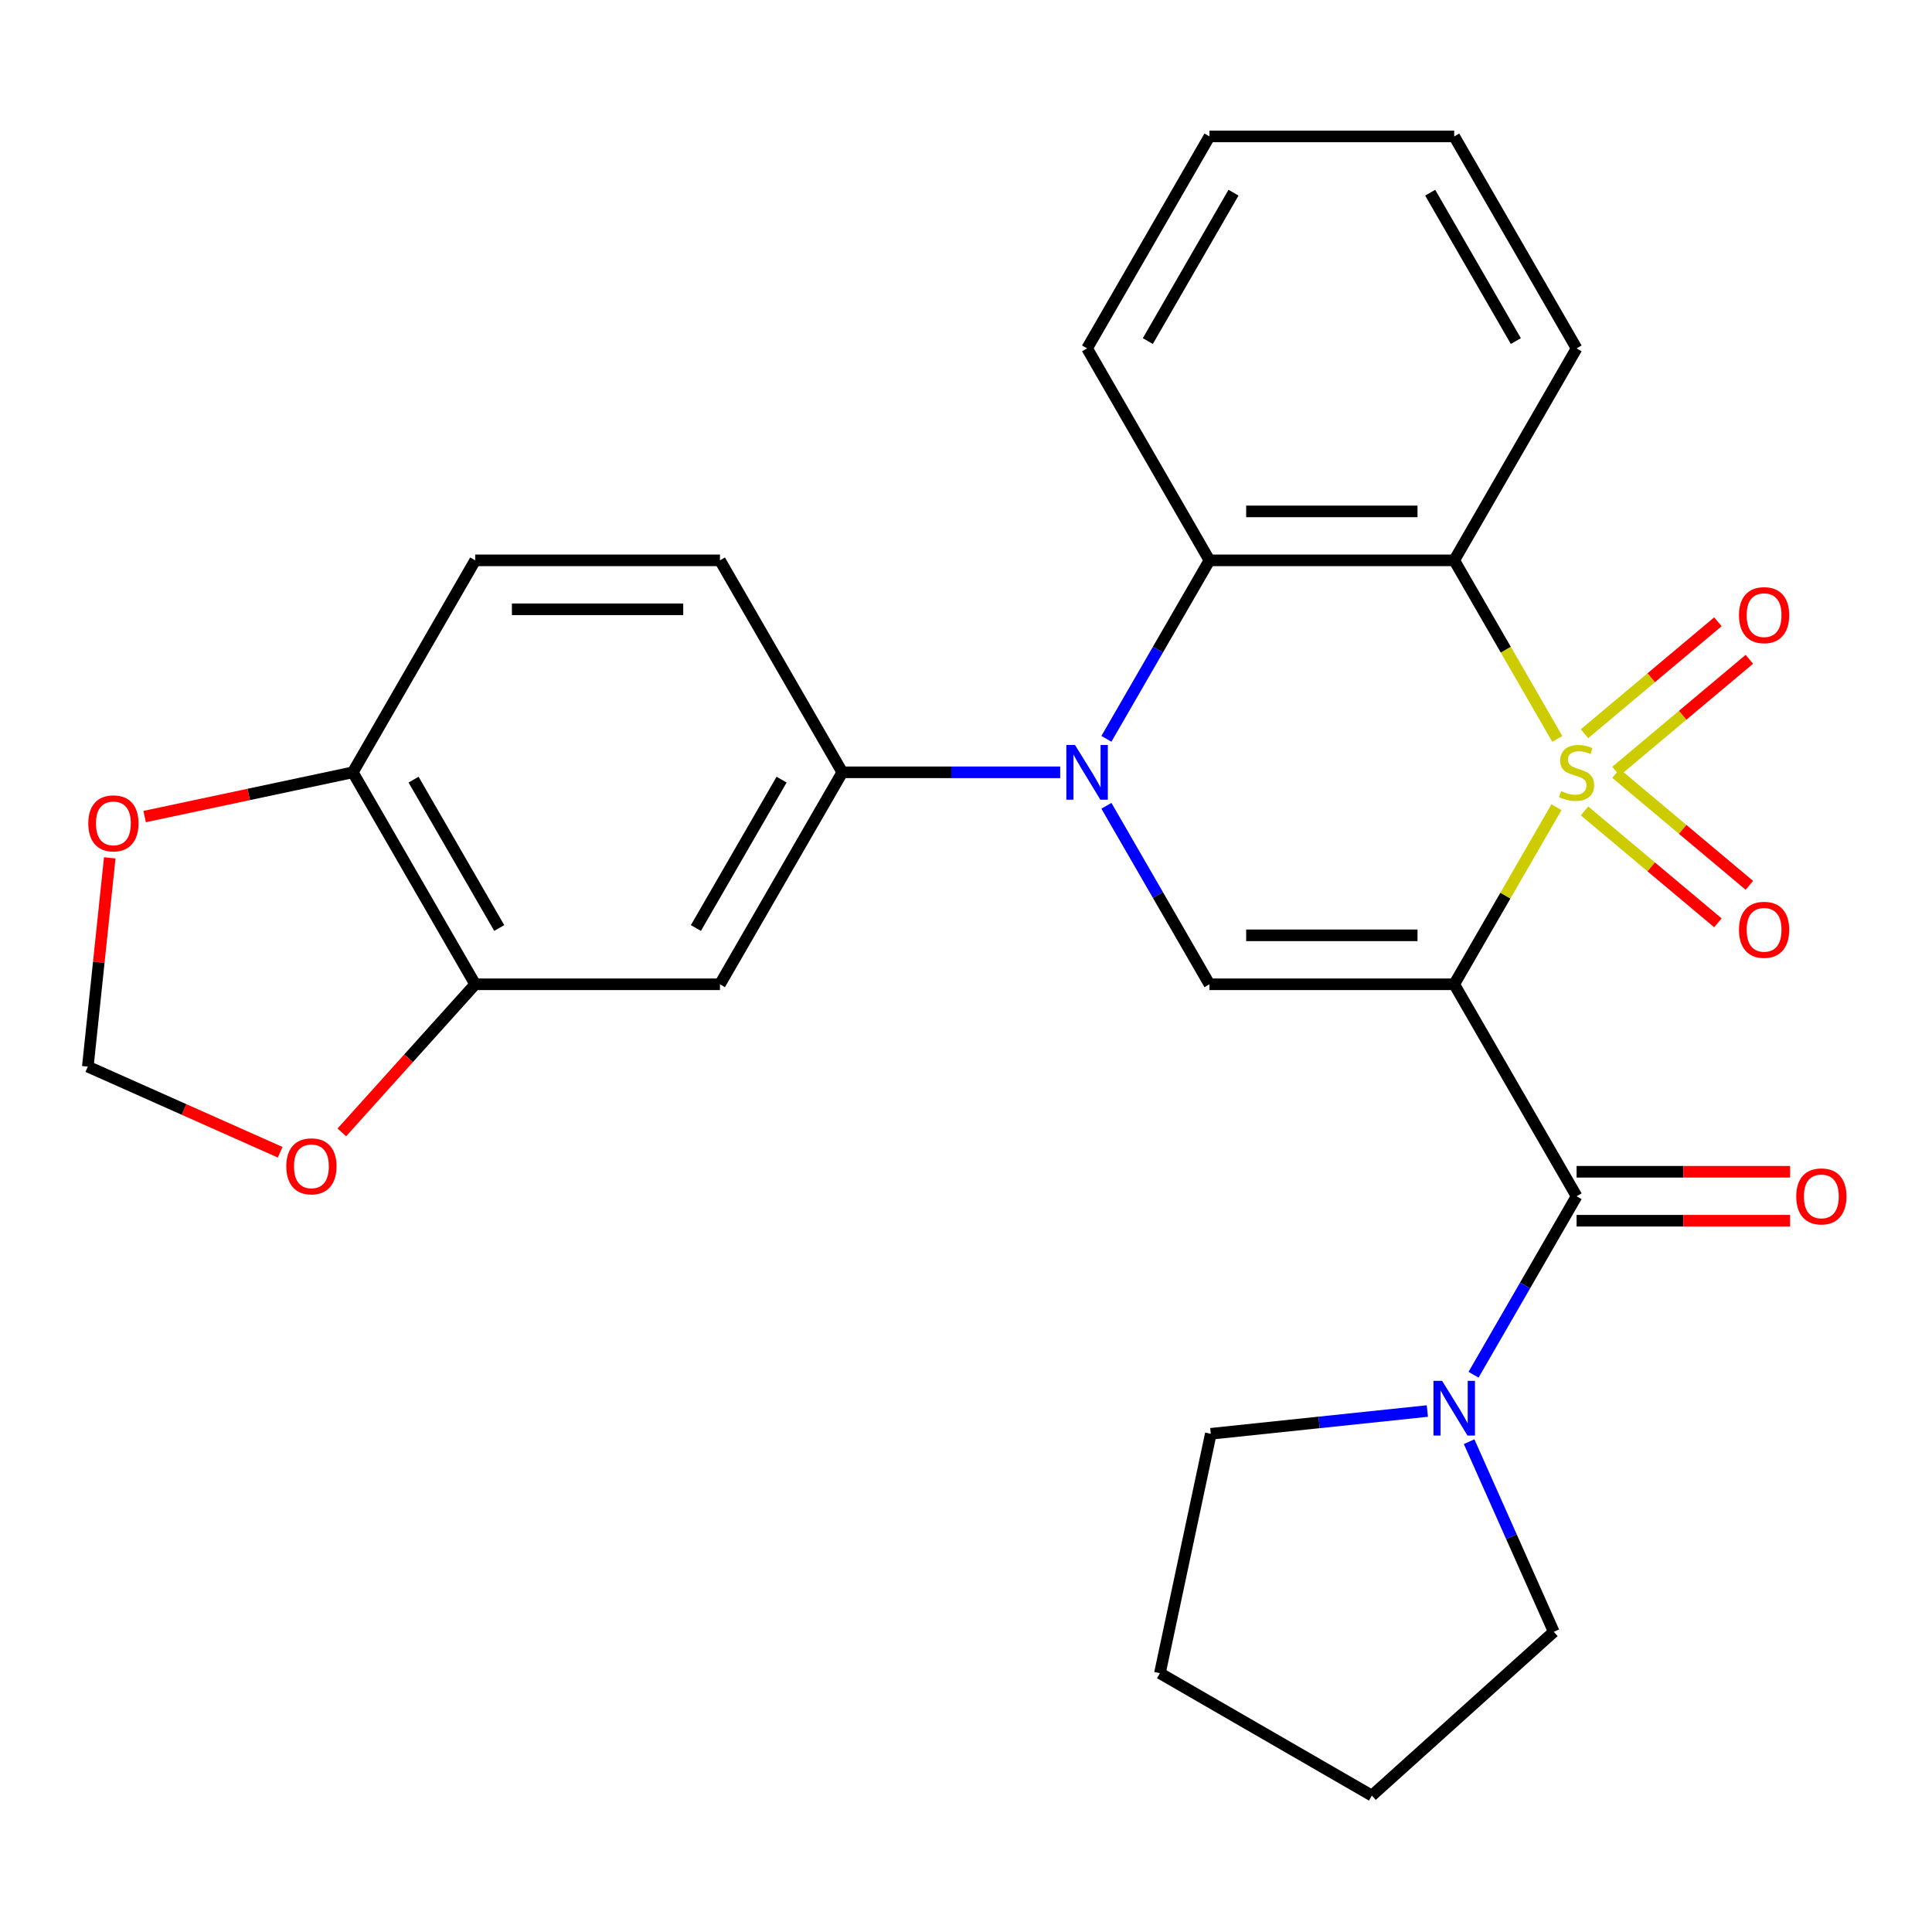 <?xml version='1.0' encoding='iso-8859-1'?>
<svg version='1.1' baseProfile='full'
              xmlns='http://www.w3.org/2000/svg'
                      xmlns:rdkit='http://www.rdkit.org/xml'
                      xmlns:xlink='http://www.w3.org/1999/xlink'
                  xml:space='preserve'
width='1000px' height='1000px' viewBox='0 0 1000 1000'>
<!-- END OF HEADER -->
<rect style='opacity:1.0;fill:#FFFFFF;stroke:none' width='1000' height='1000' x='0' y='0'> </rect>
<path class='bond-0' d='M 805.624,417.796 L 779.162,463.629' style='fill:none;fill-rule:evenodd;stroke:#CCCC00;stroke-width:6px;stroke-linecap:butt;stroke-linejoin:miter;stroke-opacity:1' />
<path class='bond-0' d='M 779.162,463.629 L 752.7,509.462' style='fill:none;fill-rule:evenodd;stroke:#000000;stroke-width:6px;stroke-linecap:butt;stroke-linejoin:miter;stroke-opacity:1' />
<path class='bond-1' d='M 806.063,382.462 L 779.382,336.249' style='fill:none;fill-rule:evenodd;stroke:#CCCC00;stroke-width:6px;stroke-linecap:butt;stroke-linejoin:miter;stroke-opacity:1' />
<path class='bond-1' d='M 779.382,336.249 L 752.7,290.036' style='fill:none;fill-rule:evenodd;stroke:#000000;stroke-width:6px;stroke-linecap:butt;stroke-linejoin:miter;stroke-opacity:1' />
<path class='bond-9' d='M 836.434,399.177 L 870.95,370.214' style='fill:none;fill-rule:evenodd;stroke:#CCCC00;stroke-width:6px;stroke-linecap:butt;stroke-linejoin:miter;stroke-opacity:1' />
<path class='bond-9' d='M 870.95,370.214 L 905.466,341.252' style='fill:none;fill-rule:evenodd;stroke:#FF0000;stroke-width:6px;stroke-linecap:butt;stroke-linejoin:miter;stroke-opacity:1' />
<path class='bond-9' d='M 820.147,379.767 L 854.664,350.805' style='fill:none;fill-rule:evenodd;stroke:#CCCC00;stroke-width:6px;stroke-linecap:butt;stroke-linejoin:miter;stroke-opacity:1' />
<path class='bond-9' d='M 854.664,350.805 L 889.18,321.842' style='fill:none;fill-rule:evenodd;stroke:#FF0000;stroke-width:6px;stroke-linecap:butt;stroke-linejoin:miter;stroke-opacity:1' />
<path class='bond-10' d='M 820.147,419.73 L 854.664,448.692' style='fill:none;fill-rule:evenodd;stroke:#CCCC00;stroke-width:6px;stroke-linecap:butt;stroke-linejoin:miter;stroke-opacity:1' />
<path class='bond-10' d='M 854.664,448.692 L 889.18,477.655' style='fill:none;fill-rule:evenodd;stroke:#FF0000;stroke-width:6px;stroke-linecap:butt;stroke-linejoin:miter;stroke-opacity:1' />
<path class='bond-10' d='M 836.434,400.321 L 870.95,429.283' style='fill:none;fill-rule:evenodd;stroke:#CCCC00;stroke-width:6px;stroke-linecap:butt;stroke-linejoin:miter;stroke-opacity:1' />
<path class='bond-10' d='M 870.95,429.283 L 905.466,458.246' style='fill:none;fill-rule:evenodd;stroke:#FF0000;stroke-width:6px;stroke-linecap:butt;stroke-linejoin:miter;stroke-opacity:1' />
<path class='bond-3' d='M 752.7,509.462 L 626.015,509.462' style='fill:none;fill-rule:evenodd;stroke:#000000;stroke-width:6px;stroke-linecap:butt;stroke-linejoin:miter;stroke-opacity:1' />
<path class='bond-3' d='M 733.698,484.125 L 645.018,484.125' style='fill:none;fill-rule:evenodd;stroke:#000000;stroke-width:6px;stroke-linecap:butt;stroke-linejoin:miter;stroke-opacity:1' />
<path class='bond-4' d='M 752.7,509.462 L 816.043,619.175' style='fill:none;fill-rule:evenodd;stroke:#000000;stroke-width:6px;stroke-linecap:butt;stroke-linejoin:miter;stroke-opacity:1' />
<path class='bond-5' d='M 752.7,290.036 L 626.015,290.036' style='fill:none;fill-rule:evenodd;stroke:#000000;stroke-width:6px;stroke-linecap:butt;stroke-linejoin:miter;stroke-opacity:1' />
<path class='bond-5' d='M 733.698,264.698 L 645.018,264.698' style='fill:none;fill-rule:evenodd;stroke:#000000;stroke-width:6px;stroke-linecap:butt;stroke-linejoin:miter;stroke-opacity:1' />
<path class='bond-19' d='M 752.7,290.036 L 816.043,180.322' style='fill:none;fill-rule:evenodd;stroke:#000000;stroke-width:6px;stroke-linecap:butt;stroke-linejoin:miter;stroke-opacity:1' />
<path class='bond-2' d='M 572.676,382.422 L 599.345,336.229' style='fill:none;fill-rule:evenodd;stroke:#0000FF;stroke-width:6px;stroke-linecap:butt;stroke-linejoin:miter;stroke-opacity:1' />
<path class='bond-2' d='M 599.345,336.229 L 626.015,290.036' style='fill:none;fill-rule:evenodd;stroke:#000000;stroke-width:6px;stroke-linecap:butt;stroke-linejoin:miter;stroke-opacity:1' />
<path class='bond-6' d='M 548.765,399.749 L 492.375,399.749' style='fill:none;fill-rule:evenodd;stroke:#0000FF;stroke-width:6px;stroke-linecap:butt;stroke-linejoin:miter;stroke-opacity:1' />
<path class='bond-6' d='M 492.375,399.749 L 435.986,399.749' style='fill:none;fill-rule:evenodd;stroke:#000000;stroke-width:6px;stroke-linecap:butt;stroke-linejoin:miter;stroke-opacity:1' />
<path class='bond-27' d='M 572.676,417.076 L 599.345,463.269' style='fill:none;fill-rule:evenodd;stroke:#0000FF;stroke-width:6px;stroke-linecap:butt;stroke-linejoin:miter;stroke-opacity:1' />
<path class='bond-27' d='M 599.345,463.269 L 626.015,509.462' style='fill:none;fill-rule:evenodd;stroke:#000000;stroke-width:6px;stroke-linecap:butt;stroke-linejoin:miter;stroke-opacity:1' />
<path class='bond-7' d='M 816.043,619.175 L 789.374,665.368' style='fill:none;fill-rule:evenodd;stroke:#000000;stroke-width:6px;stroke-linecap:butt;stroke-linejoin:miter;stroke-opacity:1' />
<path class='bond-7' d='M 789.374,665.368 L 762.704,711.561' style='fill:none;fill-rule:evenodd;stroke:#0000FF;stroke-width:6px;stroke-linecap:butt;stroke-linejoin:miter;stroke-opacity:1' />
<path class='bond-14' d='M 816.043,631.844 L 871.303,631.844' style='fill:none;fill-rule:evenodd;stroke:#000000;stroke-width:6px;stroke-linecap:butt;stroke-linejoin:miter;stroke-opacity:1' />
<path class='bond-14' d='M 871.303,631.844 L 926.562,631.844' style='fill:none;fill-rule:evenodd;stroke:#FF0000;stroke-width:6px;stroke-linecap:butt;stroke-linejoin:miter;stroke-opacity:1' />
<path class='bond-14' d='M 816.043,606.506 L 871.303,606.506' style='fill:none;fill-rule:evenodd;stroke:#000000;stroke-width:6px;stroke-linecap:butt;stroke-linejoin:miter;stroke-opacity:1' />
<path class='bond-14' d='M 871.303,606.506 L 926.562,606.506' style='fill:none;fill-rule:evenodd;stroke:#FF0000;stroke-width:6px;stroke-linecap:butt;stroke-linejoin:miter;stroke-opacity:1' />
<path class='bond-20' d='M 626.015,290.036 L 562.672,180.322' style='fill:none;fill-rule:evenodd;stroke:#000000;stroke-width:6px;stroke-linecap:butt;stroke-linejoin:miter;stroke-opacity:1' />
<path class='bond-8' d='M 435.986,399.749 L 372.643,509.462' style='fill:none;fill-rule:evenodd;stroke:#000000;stroke-width:6px;stroke-linecap:butt;stroke-linejoin:miter;stroke-opacity:1' />
<path class='bond-8' d='M 404.542,403.537 L 360.202,480.336' style='fill:none;fill-rule:evenodd;stroke:#000000;stroke-width:6px;stroke-linecap:butt;stroke-linejoin:miter;stroke-opacity:1' />
<path class='bond-17' d='M 435.986,399.749 L 372.643,290.036' style='fill:none;fill-rule:evenodd;stroke:#000000;stroke-width:6px;stroke-linecap:butt;stroke-linejoin:miter;stroke-opacity:1' />
<path class='bond-21' d='M 760.415,746.215 L 782.322,795.418' style='fill:none;fill-rule:evenodd;stroke:#0000FF;stroke-width:6px;stroke-linecap:butt;stroke-linejoin:miter;stroke-opacity:1' />
<path class='bond-21' d='M 782.322,795.418 L 804.228,844.621' style='fill:none;fill-rule:evenodd;stroke:#000000;stroke-width:6px;stroke-linecap:butt;stroke-linejoin:miter;stroke-opacity:1' />
<path class='bond-22' d='M 738.793,730.35 L 682.751,736.24' style='fill:none;fill-rule:evenodd;stroke:#0000FF;stroke-width:6px;stroke-linecap:butt;stroke-linejoin:miter;stroke-opacity:1' />
<path class='bond-22' d='M 682.751,736.24 L 626.709,742.13' style='fill:none;fill-rule:evenodd;stroke:#000000;stroke-width:6px;stroke-linecap:butt;stroke-linejoin:miter;stroke-opacity:1' />
<path class='bond-11' d='M 372.643,509.462 L 245.957,509.462' style='fill:none;fill-rule:evenodd;stroke:#000000;stroke-width:6px;stroke-linecap:butt;stroke-linejoin:miter;stroke-opacity:1' />
<path class='bond-13' d='M 245.957,509.462 L 211.445,547.791' style='fill:none;fill-rule:evenodd;stroke:#000000;stroke-width:6px;stroke-linecap:butt;stroke-linejoin:miter;stroke-opacity:1' />
<path class='bond-13' d='M 211.445,547.791 L 176.933,586.121' style='fill:none;fill-rule:evenodd;stroke:#FF0000;stroke-width:6px;stroke-linecap:butt;stroke-linejoin:miter;stroke-opacity:1' />
<path class='bond-30' d='M 245.957,509.462 L 182.614,399.749' style='fill:none;fill-rule:evenodd;stroke:#000000;stroke-width:6px;stroke-linecap:butt;stroke-linejoin:miter;stroke-opacity:1' />
<path class='bond-30' d='M 258.398,480.336 L 214.058,403.537' style='fill:none;fill-rule:evenodd;stroke:#000000;stroke-width:6px;stroke-linecap:butt;stroke-linejoin:miter;stroke-opacity:1' />
<path class='bond-12' d='M 182.614,399.749 L 245.957,290.036' style='fill:none;fill-rule:evenodd;stroke:#000000;stroke-width:6px;stroke-linecap:butt;stroke-linejoin:miter;stroke-opacity:1' />
<path class='bond-15' d='M 182.614,399.749 L 128.739,411.2' style='fill:none;fill-rule:evenodd;stroke:#000000;stroke-width:6px;stroke-linecap:butt;stroke-linejoin:miter;stroke-opacity:1' />
<path class='bond-15' d='M 128.739,411.2 L 74.864,422.652' style='fill:none;fill-rule:evenodd;stroke:#FF0000;stroke-width:6px;stroke-linecap:butt;stroke-linejoin:miter;stroke-opacity:1' />
<path class='bond-16' d='M 145.021,596.41 L 95.238,574.245' style='fill:none;fill-rule:evenodd;stroke:#FF0000;stroke-width:6px;stroke-linecap:butt;stroke-linejoin:miter;stroke-opacity:1' />
<path class='bond-16' d='M 95.238,574.245 L 45.455,552.08' style='fill:none;fill-rule:evenodd;stroke:#000000;stroke-width:6px;stroke-linecap:butt;stroke-linejoin:miter;stroke-opacity:1' />
<path class='bond-31' d='M 56.813,444.015 L 51.134,498.048' style='fill:none;fill-rule:evenodd;stroke:#FF0000;stroke-width:6px;stroke-linecap:butt;stroke-linejoin:miter;stroke-opacity:1' />
<path class='bond-31' d='M 51.134,498.048 L 45.455,552.08' style='fill:none;fill-rule:evenodd;stroke:#000000;stroke-width:6px;stroke-linecap:butt;stroke-linejoin:miter;stroke-opacity:1' />
<path class='bond-18' d='M 372.643,290.036 L 245.957,290.036' style='fill:none;fill-rule:evenodd;stroke:#000000;stroke-width:6px;stroke-linecap:butt;stroke-linejoin:miter;stroke-opacity:1' />
<path class='bond-18' d='M 353.64,315.373 L 264.96,315.373' style='fill:none;fill-rule:evenodd;stroke:#000000;stroke-width:6px;stroke-linecap:butt;stroke-linejoin:miter;stroke-opacity:1' />
<path class='bond-23' d='M 816.043,180.322 L 752.7,70.609' style='fill:none;fill-rule:evenodd;stroke:#000000;stroke-width:6px;stroke-linecap:butt;stroke-linejoin:miter;stroke-opacity:1' />
<path class='bond-23' d='M 784.599,176.534 L 740.259,99.735' style='fill:none;fill-rule:evenodd;stroke:#000000;stroke-width:6px;stroke-linecap:butt;stroke-linejoin:miter;stroke-opacity:1' />
<path class='bond-28' d='M 562.672,180.322 L 626.015,70.609' style='fill:none;fill-rule:evenodd;stroke:#000000;stroke-width:6px;stroke-linecap:butt;stroke-linejoin:miter;stroke-opacity:1' />
<path class='bond-28' d='M 594.116,176.534 L 638.456,99.735' style='fill:none;fill-rule:evenodd;stroke:#000000;stroke-width:6px;stroke-linecap:butt;stroke-linejoin:miter;stroke-opacity:1' />
<path class='bond-26' d='M 804.228,844.621 L 710.082,929.391' style='fill:none;fill-rule:evenodd;stroke:#000000;stroke-width:6px;stroke-linecap:butt;stroke-linejoin:miter;stroke-opacity:1' />
<path class='bond-25' d='M 626.709,742.13 L 600.369,866.048' style='fill:none;fill-rule:evenodd;stroke:#000000;stroke-width:6px;stroke-linecap:butt;stroke-linejoin:miter;stroke-opacity:1' />
<path class='bond-24' d='M 752.7,70.609 L 626.015,70.609' style='fill:none;fill-rule:evenodd;stroke:#000000;stroke-width:6px;stroke-linecap:butt;stroke-linejoin:miter;stroke-opacity:1' />
<path class='bond-29' d='M 600.369,866.048 L 710.082,929.391' style='fill:none;fill-rule:evenodd;stroke:#000000;stroke-width:6px;stroke-linecap:butt;stroke-linejoin:miter;stroke-opacity:1' />
<path  class='atom-0' d='M 808.043 409.469
Q 808.363 409.589, 809.683 410.149
Q 811.003 410.709, 812.443 411.069
Q 813.923 411.389, 815.363 411.389
Q 818.043 411.389, 819.603 410.109
Q 821.163 408.789, 821.163 406.509
Q 821.163 404.949, 820.363 403.989
Q 819.603 403.029, 818.403 402.509
Q 817.203 401.989, 815.203 401.389
Q 812.683 400.629, 811.163 399.909
Q 809.683 399.189, 808.603 397.669
Q 807.563 396.149, 807.563 393.589
Q 807.563 390.029, 809.963 387.829
Q 812.403 385.629, 817.203 385.629
Q 820.483 385.629, 824.203 387.189
L 823.283 390.269
Q 819.883 388.869, 817.323 388.869
Q 814.563 388.869, 813.043 390.029
Q 811.523 391.149, 811.563 393.109
Q 811.563 394.629, 812.323 395.549
Q 813.123 396.469, 814.243 396.989
Q 815.403 397.509, 817.323 398.109
Q 819.883 398.909, 821.403 399.709
Q 822.923 400.509, 824.003 402.149
Q 825.123 403.749, 825.123 406.509
Q 825.123 410.429, 822.483 412.549
Q 819.883 414.629, 815.523 414.629
Q 813.003 414.629, 811.083 414.069
Q 809.203 413.549, 806.963 412.629
L 808.043 409.469
' fill='#CCCC00'/>
<path  class='atom-3' d='M 556.412 385.589
L 565.692 400.589
Q 566.612 402.069, 568.092 404.749
Q 569.572 407.429, 569.652 407.589
L 569.652 385.589
L 573.412 385.589
L 573.412 413.909
L 569.532 413.909
L 559.572 397.509
Q 558.412 395.589, 557.172 393.389
Q 555.972 391.189, 555.612 390.509
L 555.612 413.909
L 551.932 413.909
L 551.932 385.589
L 556.412 385.589
' fill='#0000FF'/>
<path  class='atom-8' d='M 746.44 714.728
L 755.72 729.728
Q 756.64 731.208, 758.12 733.888
Q 759.6 736.568, 759.68 736.728
L 759.68 714.728
L 763.44 714.728
L 763.44 743.048
L 759.56 743.048
L 749.6 726.648
Q 748.44 724.728, 747.2 722.528
Q 746 720.328, 745.64 719.648
L 745.64 743.048
L 741.96 743.048
L 741.96 714.728
L 746.44 714.728
' fill='#0000FF'/>
<path  class='atom-10' d='M 900.09 318.397
Q 900.09 311.597, 903.45 307.797
Q 906.81 303.997, 913.09 303.997
Q 919.37 303.997, 922.73 307.797
Q 926.09 311.597, 926.09 318.397
Q 926.09 325.277, 922.69 329.197
Q 919.29 333.077, 913.09 333.077
Q 906.85 333.077, 903.45 329.197
Q 900.09 325.317, 900.09 318.397
M 913.09 329.877
Q 917.41 329.877, 919.73 326.997
Q 922.09 324.077, 922.09 318.397
Q 922.09 312.837, 919.73 310.037
Q 917.41 307.197, 913.09 307.197
Q 908.77 307.197, 906.41 309.997
Q 904.09 312.797, 904.09 318.397
Q 904.09 324.117, 906.41 326.997
Q 908.77 329.877, 913.09 329.877
' fill='#FF0000'/>
<path  class='atom-11' d='M 900.09 481.261
Q 900.09 474.461, 903.45 470.661
Q 906.81 466.861, 913.09 466.861
Q 919.37 466.861, 922.73 470.661
Q 926.09 474.461, 926.09 481.261
Q 926.09 488.141, 922.69 492.061
Q 919.29 495.941, 913.09 495.941
Q 906.85 495.941, 903.45 492.061
Q 900.09 488.181, 900.09 481.261
M 913.09 492.741
Q 917.41 492.741, 919.73 489.861
Q 922.09 486.941, 922.09 481.261
Q 922.09 475.701, 919.73 472.901
Q 917.41 470.061, 913.09 470.061
Q 908.77 470.061, 906.41 472.861
Q 904.09 475.661, 904.09 481.261
Q 904.09 486.981, 906.41 489.861
Q 908.77 492.741, 913.09 492.741
' fill='#FF0000'/>
<path  class='atom-14' d='M 148.188 603.688
Q 148.188 596.888, 151.548 593.088
Q 154.908 589.288, 161.188 589.288
Q 167.468 589.288, 170.828 593.088
Q 174.188 596.888, 174.188 603.688
Q 174.188 610.568, 170.788 614.488
Q 167.388 618.368, 161.188 618.368
Q 154.948 618.368, 151.548 614.488
Q 148.188 610.608, 148.188 603.688
M 161.188 615.168
Q 165.508 615.168, 167.828 612.288
Q 170.188 609.368, 170.188 603.688
Q 170.188 598.128, 167.828 595.328
Q 165.508 592.488, 161.188 592.488
Q 156.868 592.488, 154.508 595.288
Q 152.188 598.088, 152.188 603.688
Q 152.188 609.408, 154.508 612.288
Q 156.868 615.168, 161.188 615.168
' fill='#FF0000'/>
<path  class='atom-15' d='M 929.729 619.255
Q 929.729 612.455, 933.089 608.655
Q 936.449 604.855, 942.729 604.855
Q 949.009 604.855, 952.369 608.655
Q 955.729 612.455, 955.729 619.255
Q 955.729 626.135, 952.329 630.055
Q 948.929 633.935, 942.729 633.935
Q 936.489 633.935, 933.089 630.055
Q 929.729 626.175, 929.729 619.255
M 942.729 630.735
Q 947.049 630.735, 949.369 627.855
Q 951.729 624.935, 951.729 619.255
Q 951.729 613.695, 949.369 610.895
Q 947.049 608.055, 942.729 608.055
Q 938.409 608.055, 936.049 610.855
Q 933.729 613.655, 933.729 619.255
Q 933.729 624.975, 936.049 627.855
Q 938.409 630.735, 942.729 630.735
' fill='#FF0000'/>
<path  class='atom-16' d='M 45.697 426.168
Q 45.697 419.368, 49.057 415.568
Q 52.417 411.768, 58.697 411.768
Q 64.977 411.768, 68.337 415.568
Q 71.697 419.368, 71.697 426.168
Q 71.697 433.048, 68.297 436.968
Q 64.897 440.848, 58.697 440.848
Q 52.457 440.848, 49.057 436.968
Q 45.697 433.088, 45.697 426.168
M 58.697 437.648
Q 63.017 437.648, 65.337 434.768
Q 67.697 431.848, 67.697 426.168
Q 67.697 420.608, 65.337 417.808
Q 63.017 414.968, 58.697 414.968
Q 54.377 414.968, 52.017 417.768
Q 49.697 420.568, 49.697 426.168
Q 49.697 431.888, 52.017 434.768
Q 54.377 437.648, 58.697 437.648
' fill='#FF0000'/>
</svg>
